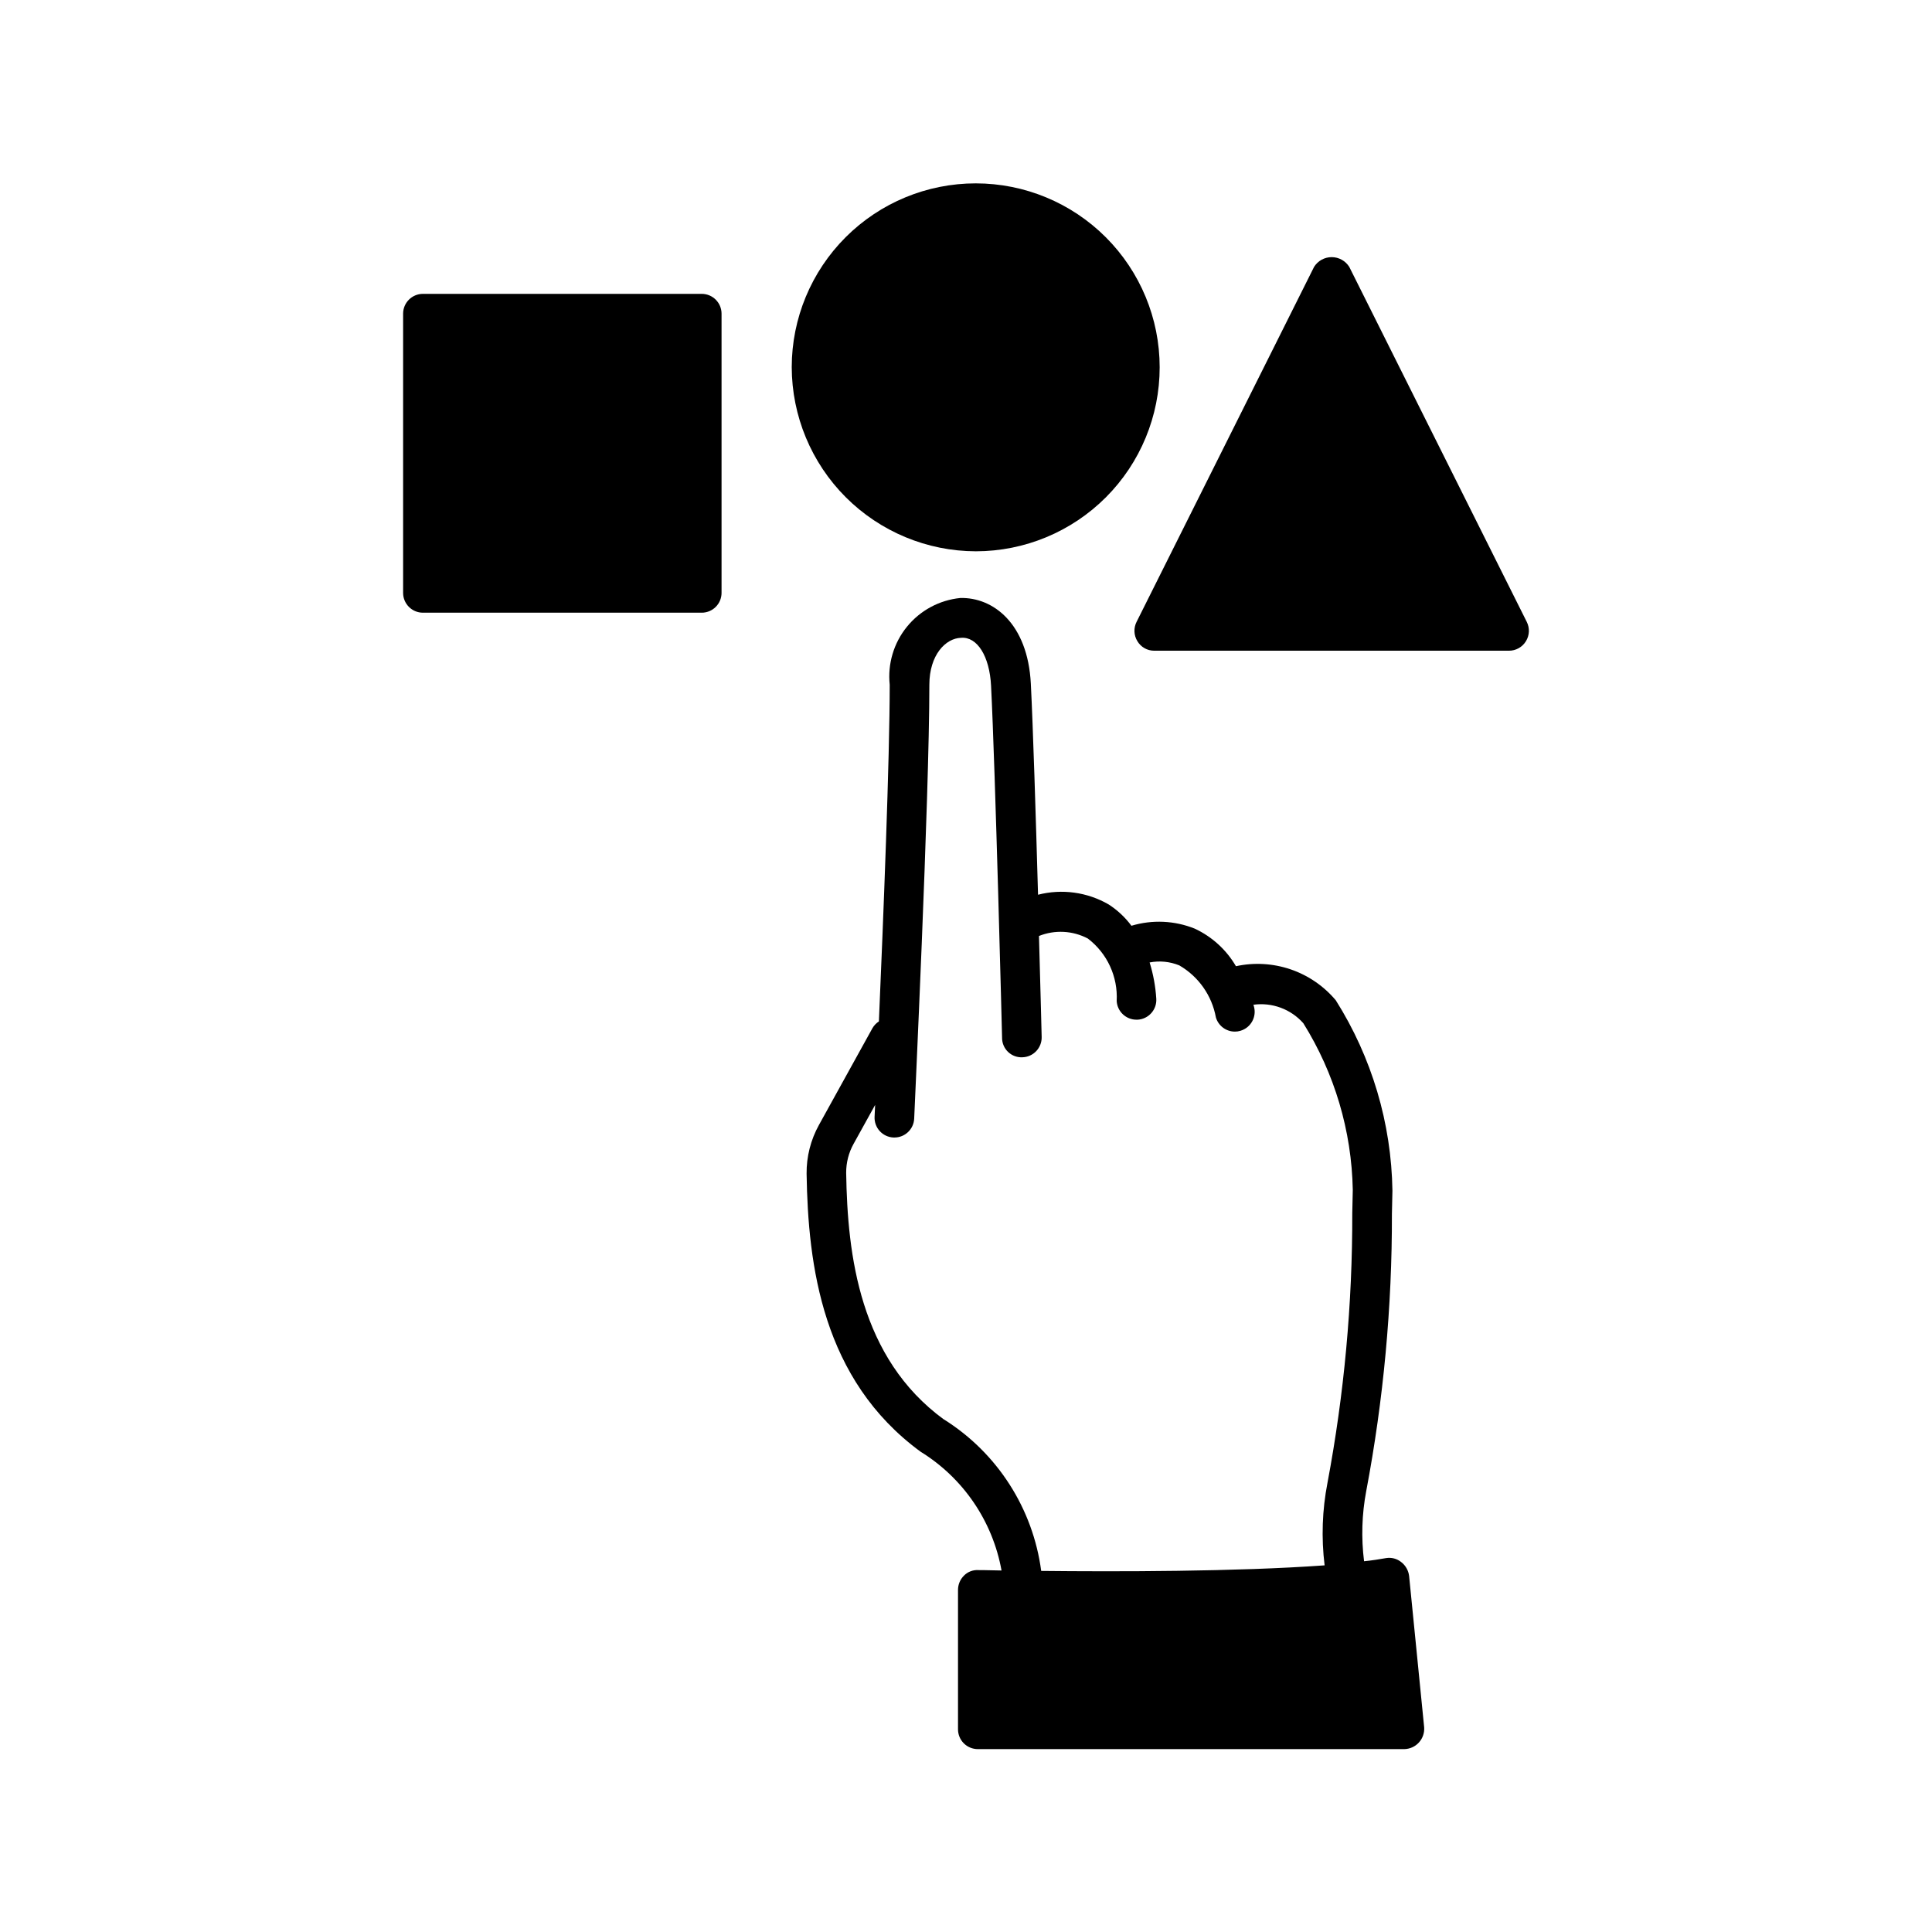 <?xml version="1.0" encoding="UTF-8"?>
<!-- Uploaded to: SVG Repo, www.svgrepo.com, Generator: SVG Repo Mixer Tools -->
<svg fill="#000000" width="800px" height="800px" version="1.1" viewBox="144 144 512 512" xmlns="http://www.w3.org/2000/svg">
 <path d="m515.33 557.96c-1.121-0.898-2.57-1.281-3.988-1.051-1.773 0.316-3.758 0.629-5.848 0.84-0.781-6.188-0.59-12.461 0.57-18.59 4.582-24.219 6.863-48.82 6.809-73.473l0.137-6.129c-0.27-17.887-5.469-35.355-15.02-50.484-3.172-3.766-7.309-6.598-11.969-8.188-4.664-1.586-9.668-1.875-14.48-0.828-2.535-4.352-6.34-7.82-10.906-9.953-5.348-2.156-11.27-2.426-16.793-0.766-1.656-2.234-3.707-4.148-6.047-5.656-5.656-3.269-12.371-4.191-18.703-2.57-0.586-20.762-1.332-44.578-1.91-55.945-0.82-15.984-10.035-22.922-18.703-22.691-5.535 0.559-10.617 3.297-14.125 7.613-3.508 4.316-5.152 9.852-4.57 15.383 0 19.406-1.68 61.77-2.867 89.215h0.004c-0.699 0.445-1.285 1.051-1.699 1.766l-14.191 25.672c-2.188 3.949-3.316 8.398-3.273 12.91 0.379 24.297 4.137 54.578 30.195 73.672 11.305 6.969 19.109 18.418 21.465 31.488-3.769-0.105-6.078-0.105-6.184-0.105-1.41-0.078-2.789 0.457-3.777 1.469-1.008 1-1.574 2.359-1.574 3.781v36.945c0 1.391 0.551 2.727 1.535 3.711 0.984 0.984 2.32 1.535 3.711 1.535h113.04c1.477-0.031 2.871-0.668 3.863-1.758 0.992-1.094 1.492-2.543 1.387-4.012l-3.988-40.094v-0.004c-0.172-1.465-0.93-2.801-2.102-3.703zm-121.19-37.785c-22.316-16.312-25.559-43.496-25.895-65.359-0.016-2.688 0.66-5.336 1.965-7.684l5.711-10.316c-0.082 1.816-0.137 3.023-0.148 3.148-0.066 1.391 0.426 2.75 1.359 3.777 0.938 1.031 2.246 1.645 3.637 1.711h0.254c2.801 0.004 5.113-2.195 5.246-4.996 0-0.852 4.019-85.02 4.019-114.97 0-7.957 4.344-12.355 8.398-12.457 4.281-0.355 7.566 4.871 7.957 12.723 1.133 22.242 2.906 92.629 2.918 93.332l-0.004-0.004c0.008 1.398 0.586 2.738 1.605 3.703 1.016 0.965 2.383 1.473 3.781 1.406 2.894-0.074 5.18-2.481 5.109-5.375 0-0.285-0.293-11.754-0.715-26.773h0.004c4.203-1.68 8.934-1.434 12.941 0.672 5.137 3.91 8 10.113 7.652 16.562 0.156 2.781 2.461 4.957 5.246 4.953h0.305c2.891-0.164 5.106-2.637 4.945-5.531-0.203-3.269-0.797-6.504-1.766-9.637 2.641-0.508 5.371-0.238 7.863 0.777 5.098 2.949 8.641 7.988 9.695 13.781 0.656 2.234 2.703 3.766 5.031 3.769 0.5 0.004 1-0.07 1.477-0.219 2.781-0.816 4.371-3.731 3.559-6.508 0-0.148-0.105-0.25-0.148-0.387l0.004-0.004c4.961-0.691 9.938 1.148 13.254 4.902 8.277 13.266 12.805 28.523 13.102 44.156l-0.137 6.215c0.055 23.961-2.144 47.875-6.57 71.426-1.402 7.207-1.656 14.586-0.758 21.871h-0.082c-23.188 1.68-55.504 1.68-75.027 1.469v0.004c-2.188-16.559-11.641-31.281-25.789-40.16zm154.25-206.25c-0.957 1.574-2.672 2.531-4.512 2.519h-94.047c-1.809-0.008-3.481-0.961-4.406-2.519-0.965-1.559-1.043-3.508-0.211-5.141l47.023-94.043v-0.004c1.004-1.613 2.769-2.594 4.672-2.594 1.898 0 3.664 0.98 4.668 2.594l47.023 94.043v0.004c0.832 1.633 0.754 3.582-0.211 5.141zm-213.17-86.801v73.996c0 1.395-0.555 2.727-1.539 3.711-0.984 0.984-2.32 1.539-3.711 1.539h-73.891c-2.898 0-5.25-2.352-5.25-5.25v-73.996c0-2.898 2.352-5.25 5.25-5.25h73.891c1.391 0 2.727 0.555 3.711 1.539 0.984 0.984 1.539 2.32 1.539 3.711zm18.598 14.168c0.012-12.922 5.16-25.312 14.305-34.445 9.145-9.133 21.543-14.258 34.465-14.254 12.926 0.004 25.32 5.141 34.457 14.277 9.141 9.141 14.277 21.535 14.281 34.457 0.004 12.926-5.121 25.324-14.254 34.469-9.133 9.145-21.523 14.289-34.449 14.305-12.934-0.027-25.332-5.18-34.48-14.324-9.145-9.148-14.297-21.547-14.324-34.484z"/>
</svg>
